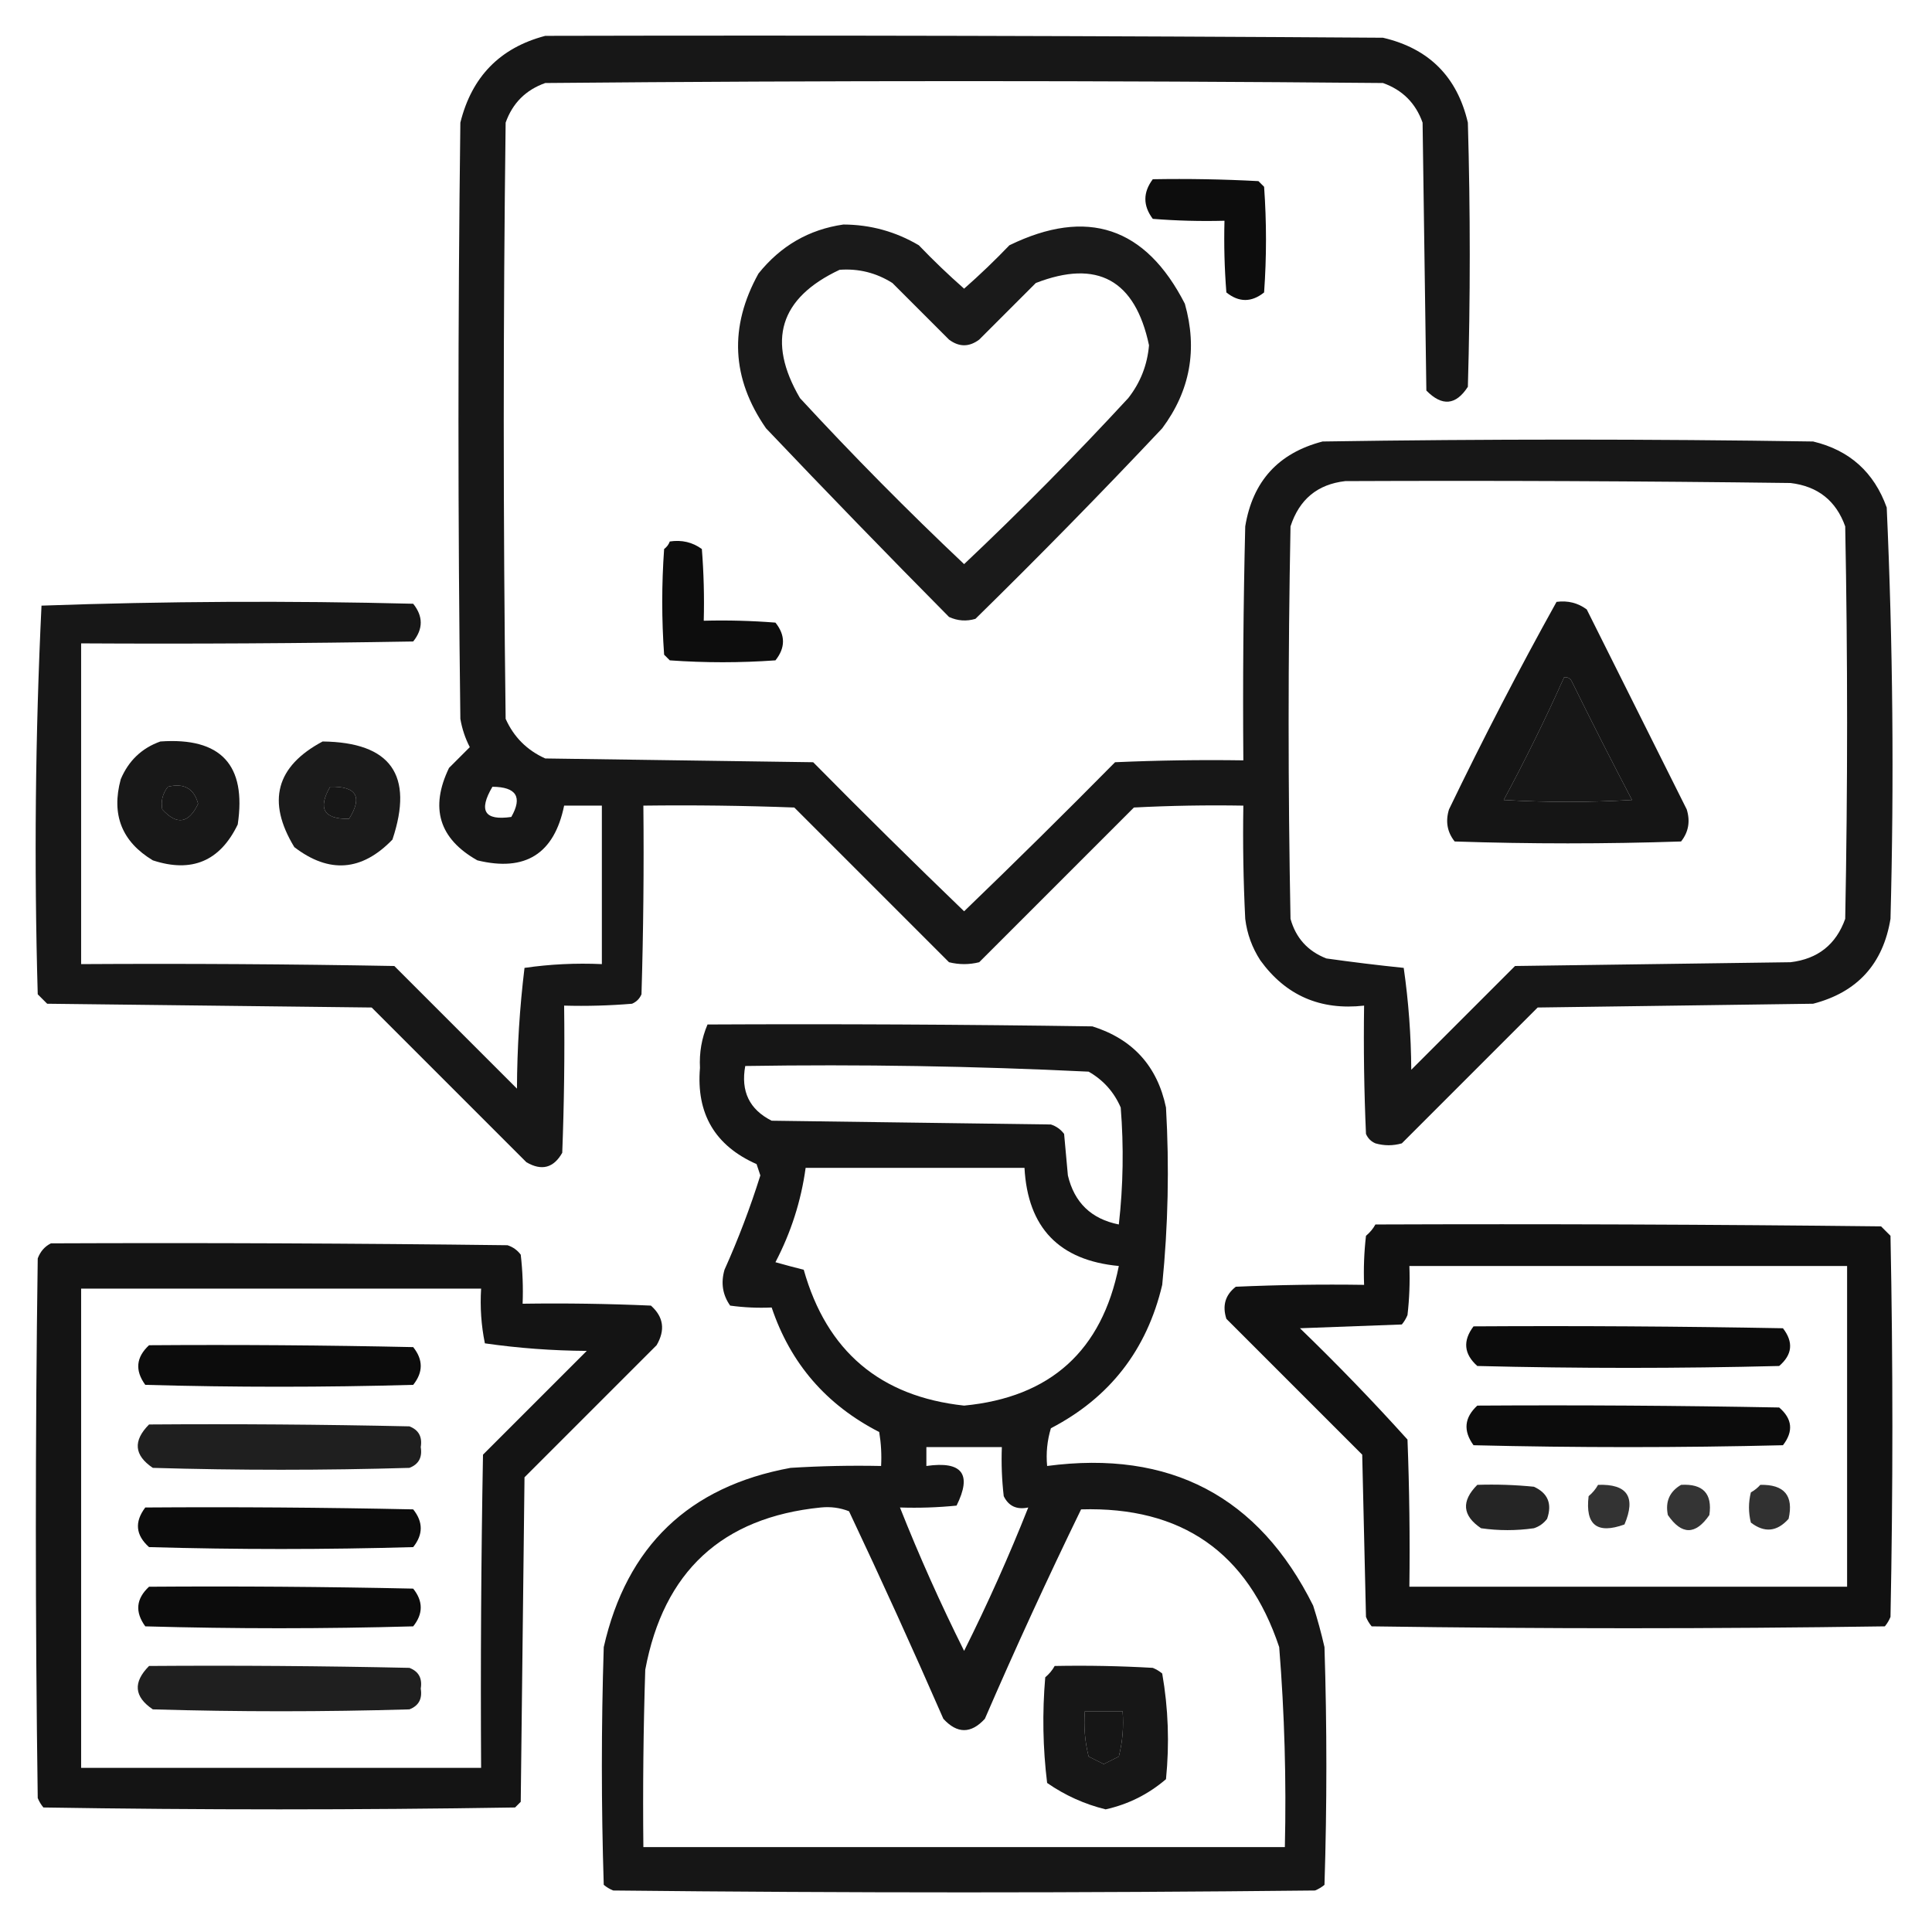<?xml version="1.0" encoding="UTF-8"?>
<!DOCTYPE svg PUBLIC "-//W3C//DTD SVG 1.1//EN" "http://www.w3.org/Graphics/SVG/1.1/DTD/svg11.dtd">
<svg xmlns="http://www.w3.org/2000/svg" version="1.1" width="512px" height="512px" style="shape-rendering:geometricPrecision; text-rendering:geometricPrecision; image-rendering:optimizeQuality; fill-rule:evenodd; clip-rule:evenodd" xmlns:xlink="http://www.w3.org/1999/xlink">
<g><path style="opacity:0.909" fill="#000000" d="M 144.5,9.5 C 218.501,9.333 292.501,9.5 366.5,10C 378.667,12.833 386.167,20.333 389,32.5C 389.667,55.833 389.667,79.167 389,102.5C 385.829,107.414 382.163,107.747 378,103.5C 377.667,79.833 377.333,56.167 377,32.5C 375.167,27.333 371.667,23.833 366.5,22C 292.5,21.333 218.5,21.333 144.5,22C 139.333,23.833 135.833,27.333 134,32.5C 133.333,85.167 133.333,137.833 134,190.5C 136.167,195.333 139.667,198.833 144.5,201C 168.167,201.333 191.833,201.667 215.5,202C 228.681,215.347 242.014,228.514 255.5,241.5C 268.986,228.514 282.319,215.347 295.5,202C 306.828,201.5 318.162,201.333 329.5,201.5C 329.333,180.831 329.5,160.164 330,139.5C 331.961,127.54 338.794,120.04 350.5,117C 393.833,116.333 437.167,116.333 480.5,117C 490.14,119.305 496.64,125.138 500,134.5C 501.634,170.794 501.968,207.128 501,243.5C 499.039,255.46 492.206,262.96 480.5,266C 456.167,266.333 431.833,266.667 407.5,267C 395.5,279 383.5,291 371.5,303C 369.167,303.667 366.833,303.667 364.5,303C 363.333,302.5 362.5,301.667 362,300.5C 361.5,289.172 361.333,277.838 361.5,266.5C 349.896,267.808 340.73,263.808 334,254.5C 331.816,251.134 330.483,247.467 330,243.5C 329.5,233.506 329.334,223.506 329.5,213.5C 319.828,213.334 310.161,213.5 300.5,214C 286.833,227.667 273.167,241.333 259.5,255C 256.833,255.667 254.167,255.667 251.5,255C 237.833,241.333 224.167,227.667 210.5,214C 197.171,213.5 183.837,213.333 170.5,213.5C 170.667,230.17 170.5,246.837 170,263.5C 169.5,264.667 168.667,265.5 167.5,266C 161.509,266.499 155.509,266.666 149.5,266.5C 149.667,279.504 149.5,292.504 149,305.5C 146.713,309.53 143.546,310.364 139.5,308C 125.833,294.333 112.167,280.667 98.5,267C 69.833,266.667 41.167,266.333 12.5,266C 11.667,265.167 10.833,264.333 10,263.5C 9.014,229.082 9.347,194.748 11,160.5C 43.762,159.338 76.595,159.171 109.5,160C 112.167,163.333 112.167,166.667 109.5,170C 80.169,170.5 50.835,170.667 21.5,170.5C 21.5,198.833 21.5,227.167 21.5,255.5C 49.169,255.333 76.835,255.5 104.5,256C 115.333,266.833 126.167,277.667 137,288.5C 137.046,277.735 137.713,267.069 139,256.5C 145.744,255.521 152.578,255.188 159.5,255.5C 159.5,241.5 159.5,227.5 159.5,213.5C 156.167,213.5 152.833,213.5 149.5,213.5C 146.883,226.276 139.217,231.109 126.5,228C 116.374,222.283 113.874,214.116 119,203.5C 120.833,201.667 122.667,199.833 124.5,198C 123.286,195.649 122.452,193.149 122,190.5C 121.333,137.833 121.333,85.167 122,32.5C 125.015,20.319 132.515,12.653 144.5,9.5 Z M 356.5,127.5 C 395.835,127.333 435.168,127.5 474.5,128C 481.747,128.864 486.58,132.698 489,139.5C 489.667,174.167 489.667,208.833 489,243.5C 486.58,250.302 481.747,254.136 474.5,255C 450.167,255.333 425.833,255.667 401.5,256C 392.333,265.167 383.167,274.333 374,283.5C 373.945,274.399 373.278,265.399 372,256.5C 365.198,255.8 358.365,254.966 351.5,254C 346.572,252.073 343.406,248.573 342,243.5C 341.333,208.833 341.333,174.167 342,139.5C 344.319,132.339 349.153,128.339 356.5,127.5 Z M 414.5,179.5 C 415.376,179.369 416.043,179.702 416.5,180.5C 421.706,191.078 427.039,201.578 432.5,212C 421.167,212.667 409.833,212.667 398.5,212C 404.244,201.345 409.578,190.511 414.5,179.5 Z M 44.5,208.5 C 48.755,207.454 51.422,208.954 52.5,213C 50.041,218.241 46.875,218.741 43,214.5C 42.591,212.305 43.091,210.305 44.5,208.5 Z M 87.5,208.5 C 94.486,208.331 96.153,211.164 92.5,217C 85.808,217.116 84.141,214.282 87.5,208.5 Z M 130.5,208.5 C 136.848,208.549 138.515,211.216 135.5,216.5C 128.409,217.531 126.742,214.864 130.5,208.5 Z"/></g>
<g><path style="opacity:0.947" fill="#000000" d="M 305.5,47.5 C 314.839,47.334 324.173,47.5 333.5,48C 334,48.5 334.5,49 335,49.5C 335.667,58.833 335.667,68.167 335,77.5C 331.667,80.167 328.333,80.167 325,77.5C 324.5,71.175 324.334,64.842 324.5,58.5C 318.158,58.666 311.825,58.499 305.5,58C 302.88,54.502 302.88,51.002 305.5,47.5 Z"/></g>
<g><path style="opacity:0.895" fill="#000000" d="M 223.5,59.5 C 230.667,59.528 237.334,61.361 243.5,65C 247.348,69.016 251.348,72.849 255.5,76.5C 259.652,72.849 263.652,69.016 267.5,65C 288.094,54.976 303.594,60.142 314,80.5C 317.408,92.552 315.408,103.552 308,113.5C 291.835,130.665 275.335,147.498 258.5,164C 256.101,164.711 253.768,164.544 251.5,163.5C 235.152,146.985 218.985,130.319 203,113.5C 193.843,100.292 193.176,86.626 201,72.5C 206.891,65.145 214.391,60.812 223.5,59.5 Z M 222.5,71.5 C 227.548,71.127 232.215,72.294 236.5,75C 241.5,80 246.5,85 251.5,90C 254.167,92 256.833,92 259.5,90C 264.5,85 269.5,80 274.5,75C 290.824,68.666 300.824,74.166 304.5,91.5C 304.052,96.727 302.218,101.394 299,105.5C 285.015,120.652 270.515,135.318 255.5,149.5C 240.485,135.318 225.985,120.652 212,105.5C 203.132,90.297 206.632,78.963 222.5,71.5 Z"/></g>
<g><path style="opacity:0.947" fill="#000000" d="M 177.5,143.5 C 180.685,143.02 183.519,143.686 186,145.5C 186.5,151.825 186.666,158.158 186.5,164.5C 192.842,164.334 199.175,164.5 205.5,165C 208.167,168.333 208.167,171.667 205.5,175C 196.167,175.667 186.833,175.667 177.5,175C 177,174.5 176.5,174 176,173.5C 175.333,164.167 175.333,154.833 176,145.5C 176.717,144.956 177.217,144.289 177.5,143.5 Z"/></g>
<g><path style="opacity:0.916" fill="#000000" d="M 412.5,159.5 C 415.482,159.104 418.149,159.771 420.5,161.5C 429.333,179.167 438.167,196.833 447,214.5C 447.978,217.669 447.478,220.503 445.5,223C 425.5,223.667 405.5,223.667 385.5,223C 383.522,220.503 383.022,217.669 384,214.5C 393.019,195.791 402.519,177.458 412.5,159.5 Z M 414.5,179.5 C 409.578,190.511 404.244,201.345 398.5,212C 409.833,212.667 421.167,212.667 432.5,212C 427.039,201.578 421.706,191.078 416.5,180.5C 416.043,179.702 415.376,179.369 414.5,179.5 Z"/></g>
<g><path style="opacity:0.905" fill="#000000" d="M 42.5,196.5 C 58.534,195.365 65.367,202.698 63,218.5C 58.31,228.219 50.81,231.386 40.5,228C 32.283,223.053 29.45,215.886 32,206.5C 34.081,201.584 37.581,198.25 42.5,196.5 Z M 44.5,208.5 C 43.091,210.305 42.591,212.305 43,214.5C 46.875,218.741 50.041,218.241 52.5,213C 51.422,208.954 48.755,207.454 44.5,208.5 Z"/></g>
<g><path style="opacity:0.893" fill="#000000" d="M 85.5,196.5 C 103.554,196.719 109.721,205.386 104,222.5C 95.892,230.898 87.225,231.565 78,224.5C 70.646,212.409 73.146,203.076 85.5,196.5 Z M 87.5,208.5 C 84.141,214.282 85.808,217.116 92.5,217C 96.153,211.164 94.486,208.331 87.5,208.5 Z"/></g>
<g><path style="opacity:0.913" fill="#000000" d="M 187.5,271.5 C 221.502,271.333 255.502,271.5 289.5,272C 300.211,275.376 306.711,282.543 309,293.5C 309.901,309.207 309.568,324.873 308,340.5C 303.933,357.723 294.1,370.39 278.5,378.5C 277.513,381.768 277.18,385.102 277.5,388.5C 310.073,384.198 333.573,396.531 348,425.5C 349.156,429.123 350.156,432.789 351,436.5C 351.667,457.5 351.667,478.5 351,499.5C 350.25,500.126 349.416,500.626 348.5,501C 286.5,501.667 224.5,501.667 162.5,501C 161.584,500.626 160.75,500.126 160,499.5C 159.333,478.5 159.333,457.5 160,436.5C 166.059,409.774 182.559,393.941 209.5,389C 217.493,388.5 225.493,388.334 233.5,388.5C 233.665,385.482 233.498,382.482 233,379.5C 218.979,372.318 209.479,361.318 204.5,346.5C 200.818,346.665 197.152,346.499 193.5,346C 191.496,343.159 190.996,339.993 192,336.5C 195.664,328.339 198.831,320.005 201.5,311.5C 201.167,310.5 200.833,309.5 200.5,308.5C 189.477,303.629 184.477,295.129 185.5,283C 185.29,278.943 185.956,275.109 187.5,271.5 Z M 197.5,282.5 C 227.896,282.023 258.23,282.523 288.5,284C 292.388,286.222 295.221,289.388 297,293.5C 297.832,303.849 297.666,314.183 296.5,324.5C 289.206,323.039 284.706,318.705 283,311.5C 282.667,307.833 282.333,304.167 282,300.5C 281.097,299.299 279.931,298.465 278.5,298C 253.833,297.667 229.167,297.333 204.5,297C 198.603,294.038 196.27,289.204 197.5,282.5 Z M 213.5,309.5 C 232.833,309.5 252.167,309.5 271.5,309.5C 272.361,325.361 280.695,334.028 296.5,335.5C 292.027,357.971 278.36,370.305 255.5,372.5C 233.257,370.095 219.091,358.095 213,336.5C 210.527,335.88 208.027,335.214 205.5,334.5C 209.638,326.577 212.304,318.244 213.5,309.5 Z M 245.5,383.5 C 252.167,383.5 258.833,383.5 265.5,383.5C 265.334,387.846 265.501,392.179 266,396.5C 267.287,399.145 269.453,400.145 272.5,399.5C 267.383,412.401 261.717,425.068 255.5,437.5C 249.283,425.068 243.617,412.401 238.5,399.5C 243.511,399.666 248.511,399.499 253.5,399C 257.657,390.638 254.99,387.138 245.5,388.5C 245.5,386.833 245.5,385.167 245.5,383.5 Z M 217.5,399.5 C 220.119,399.232 222.619,399.565 225,400.5C 233.607,418.714 241.941,437.048 250,455.5C 253.667,459.5 257.333,459.5 261,455.5C 269.098,436.805 277.598,418.305 286.5,400C 313.13,399.218 330.63,411.385 339,436.5C 340.414,454.125 340.914,471.791 340.5,489.5C 283.833,489.5 227.167,489.5 170.5,489.5C 170.333,473.83 170.5,458.163 171,442.5C 175.854,416.474 191.354,402.141 217.5,399.5 Z M 287.5,453.5 C 290.833,453.5 294.167,453.5 297.5,453.5C 297.824,457.555 297.491,461.555 296.5,465.5C 295.167,466.167 293.833,466.833 292.5,467.5C 291.167,466.833 289.833,466.167 288.5,465.5C 287.509,461.555 287.176,457.555 287.5,453.5 Z"/></g>
<g><path style="opacity:0.933" fill="#000000" d="M 364.5,324.5 C 409.168,324.333 453.835,324.5 498.5,325C 499.333,325.833 500.167,326.667 501,327.5C 501.667,361.167 501.667,394.833 501,428.5C 500.626,429.416 500.126,430.25 499.5,431C 454.167,431.667 408.833,431.667 363.5,431C 362.874,430.25 362.374,429.416 362,428.5C 361.667,414.167 361.333,399.833 361,385.5C 349,373.5 337,361.5 325,349.5C 323.88,346.001 324.713,343.167 327.5,341C 338.828,340.5 350.162,340.333 361.5,340.5C 361.334,336.154 361.501,331.821 362,327.5C 363.045,326.627 363.878,325.627 364.5,324.5 Z M 373.5,335.5 C 412.167,335.5 450.833,335.5 489.5,335.5C 489.5,363.833 489.5,392.167 489.5,420.5C 450.833,420.5 412.167,420.5 373.5,420.5C 373.667,407.496 373.5,394.496 373,381.5C 363.864,371.363 354.364,361.53 344.5,352C 353.5,351.667 362.5,351.333 371.5,351C 372.126,350.25 372.626,349.416 373,348.5C 373.499,344.179 373.666,339.846 373.5,335.5 Z"/></g>
<g><path style="opacity:0.919" fill="#000000" d="M 13.5,329.5 C 53.835,329.333 94.168,329.5 134.5,330C 135.931,330.465 137.097,331.299 138,332.5C 138.499,336.821 138.666,341.154 138.5,345.5C 149.838,345.333 161.172,345.5 172.5,346C 175.857,348.983 176.357,352.483 174,356.5C 162.333,368.167 150.667,379.833 139,391.5C 138.667,420.167 138.333,448.833 138,477.5C 137.5,478 137,478.5 136.5,479C 94.833,479.667 53.167,479.667 11.5,479C 10.874,478.25 10.374,477.416 10,476.5C 9.333,428.833 9.333,381.167 10,333.5C 10.69,331.65 11.856,330.316 13.5,329.5 Z M 21.5,341.5 C 56.833,341.5 92.167,341.5 127.5,341.5C 127.197,346.43 127.531,351.263 128.5,356C 137.399,357.278 146.399,357.945 155.5,358C 146.333,367.167 137.167,376.333 128,385.5C 127.5,413.165 127.333,440.831 127.5,468.5C 92.167,468.5 56.833,468.5 21.5,468.5C 21.5,426.167 21.5,383.833 21.5,341.5 Z"/></g>
<g><path style="opacity:0.952" fill="#000000" d="M 390.5,351.5 C 417.835,351.333 445.169,351.5 472.5,352C 475.333,355.663 475,358.996 471.5,362C 444.833,362.667 418.167,362.667 391.5,362C 387.945,358.828 387.611,355.328 390.5,351.5 Z"/></g>
<g><path style="opacity:0.951" fill="#000000" d="M 39.5,356.5 C 62.836,356.333 86.169,356.5 109.5,357C 112.167,360.333 112.167,363.667 109.5,367C 85.833,367.667 62.167,367.667 38.5,367C 35.721,363.181 36.054,359.681 39.5,356.5 Z"/></g>
<g><path style="opacity:0.952" fill="#000000" d="M 391.5,372.5 C 418.169,372.333 444.835,372.5 471.5,373C 475,376.004 475.333,379.337 472.5,383C 445.167,383.667 417.833,383.667 390.5,383C 387.721,379.181 388.054,375.681 391.5,372.5 Z"/></g>
<g><path style="opacity:0.878" fill="#000000" d="M 39.5,377.5 C 62.502,377.333 85.502,377.5 108.5,378C 110.954,378.943 111.954,380.776 111.5,383.5C 111.954,386.224 110.954,388.057 108.5,389C 85.833,389.667 63.167,389.667 40.5,389C 35.531,385.66 35.197,381.827 39.5,377.5 Z"/></g>
<g><path style="opacity:0.855" fill="#000000" d="M 391.5,393.5 C 396.511,393.334 401.511,393.501 406.5,394C 410.213,395.691 411.379,398.525 410,402.5C 409.097,403.701 407.931,404.535 406.5,405C 401.833,405.667 397.167,405.667 392.5,405C 387.531,401.66 387.197,397.827 391.5,393.5 Z"/></g>
<g><path style="opacity:0.8" fill="#000000" d="M 423.5,393.5 C 431.263,393.228 433.596,396.728 430.5,404C 423.244,406.626 420.078,404.126 421,396.5C 422.045,395.627 422.878,394.627 423.5,393.5 Z"/></g>
<g><path style="opacity:0.793" fill="#000000" d="M 445.5,393.5 C 451.33,393.161 453.83,395.827 453,401.5C 449.333,406.833 445.667,406.833 442,401.5C 441.279,397.946 442.446,395.28 445.5,393.5 Z"/></g>
<g><path style="opacity:0.808" fill="#000000" d="M 466.5,393.5 C 472.873,393.368 475.373,396.368 474,402.5C 470.94,405.936 467.607,406.269 464,403.5C 463.333,400.833 463.333,398.167 464,395.5C 464.995,394.934 465.828,394.267 466.5,393.5 Z"/></g>
<g><path style="opacity:0.951" fill="#000000" d="M 38.5,399.5 C 62.169,399.333 85.836,399.5 109.5,400C 112.167,403.333 112.167,406.667 109.5,410C 86.167,410.667 62.833,410.667 39.5,410C 35.945,406.828 35.611,403.328 38.5,399.5 Z"/></g>
<g><path style="opacity:0.951" fill="#000000" d="M 39.5,420.5 C 62.836,420.333 86.169,420.5 109.5,421C 112.167,424.333 112.167,427.667 109.5,431C 85.833,431.667 62.167,431.667 38.5,431C 35.721,427.181 36.054,423.681 39.5,420.5 Z"/></g>
<g><path style="opacity:0.878" fill="#000000" d="M 39.5,441.5 C 62.502,441.333 85.502,441.5 108.5,442C 110.954,442.943 111.954,444.776 111.5,447.5C 111.954,450.224 110.954,452.057 108.5,453C 85.833,453.667 63.167,453.667 40.5,453C 35.531,449.66 35.197,445.827 39.5,441.5 Z"/></g>
<g><path style="opacity:0.909" fill="#000000" d="M 279.5,441.5 C 288.173,441.334 296.84,441.5 305.5,442C 306.416,442.374 307.25,442.874 308,443.5C 309.611,452.732 309.945,462.065 309,471.5C 304.333,475.5 299,478.167 293,479.5C 287.417,478.126 282.251,475.793 277.5,472.5C 276.36,463.215 276.194,453.881 277,444.5C 278.045,443.627 278.878,442.627 279.5,441.5 Z M 287.5,453.5 C 287.176,457.555 287.509,461.555 288.5,465.5C 289.833,466.167 291.167,466.833 292.5,467.5C 293.833,466.833 295.167,466.167 296.5,465.5C 297.491,461.555 297.824,457.555 297.5,453.5C 294.167,453.5 290.833,453.5 287.5,453.5 Z"/></g>
</svg>
